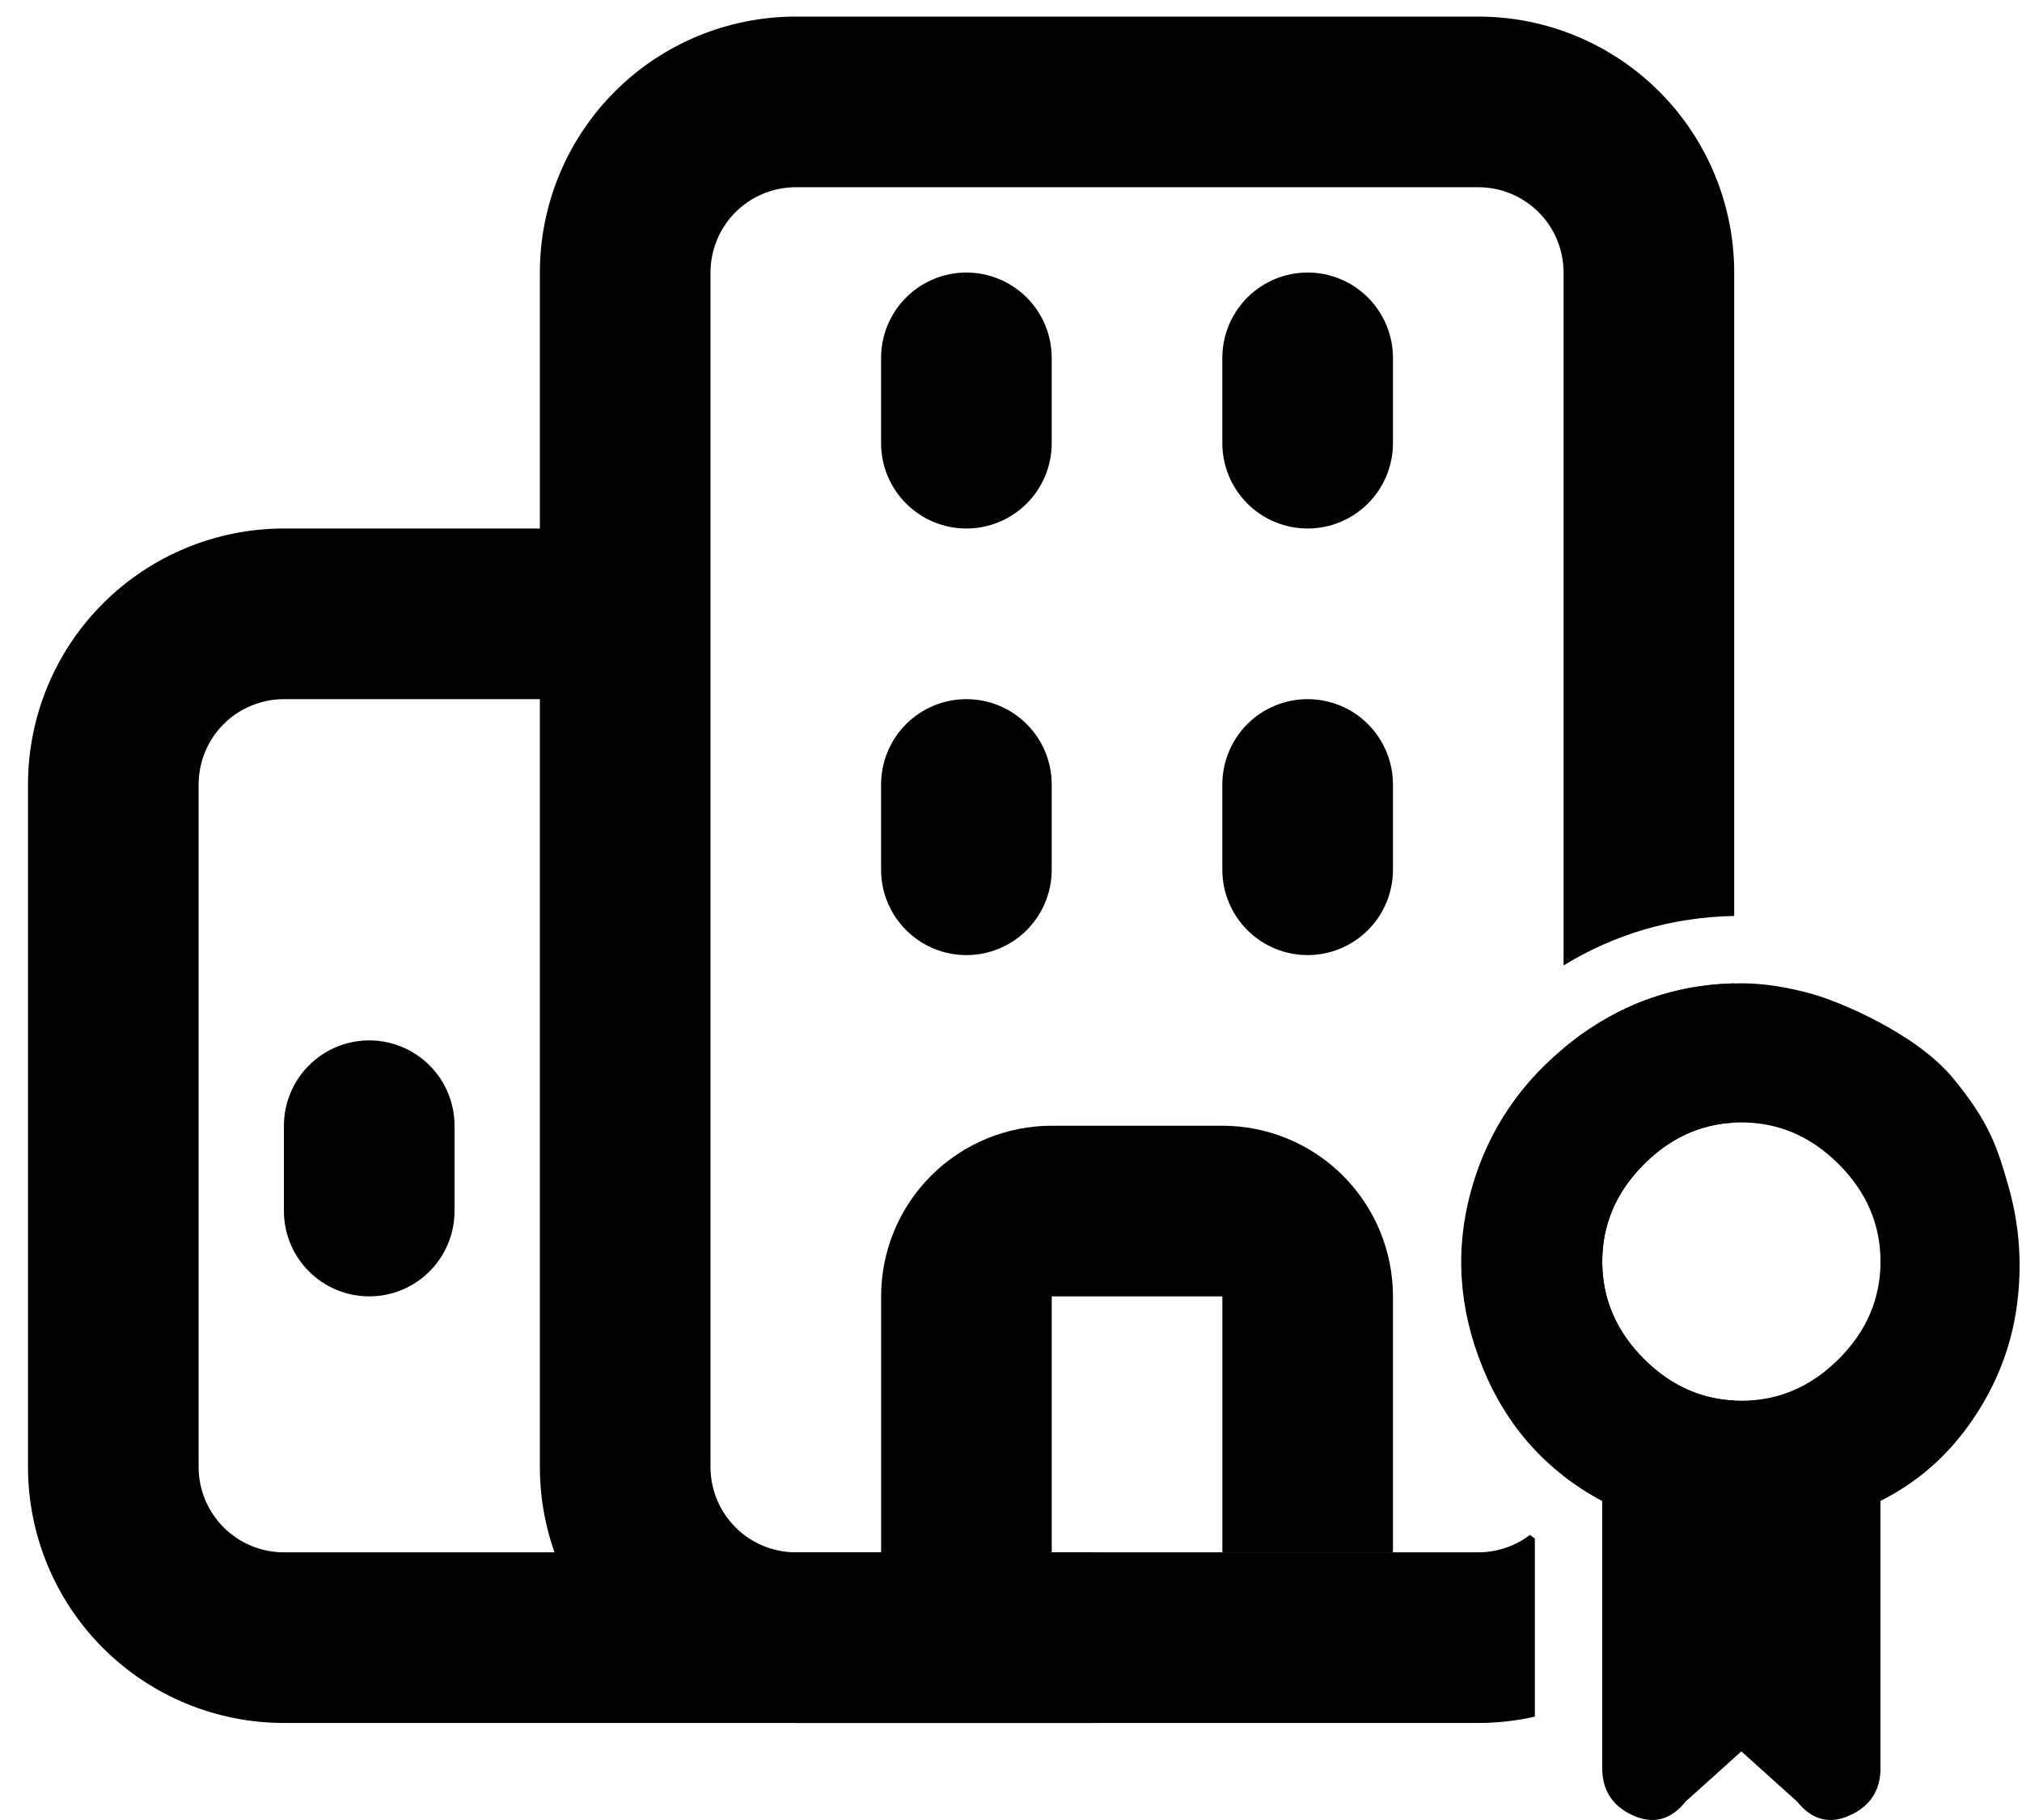 <svg width="60" height="54" viewBox="0 0 60 54" fill="none" xmlns="http://www.w3.org/2000/svg">
<path fill-rule="evenodd" clip-rule="evenodd" d="M0.831 23.275C0.831 21.261 1.631 19.329 3.055 17.905C4.48 16.481 6.411 15.681 8.425 15.681H19.817V20.744H8.425C7.754 20.744 7.11 21.011 6.635 21.485C6.161 21.96 5.894 22.604 5.894 23.275V43.527C5.894 44.198 6.161 44.842 6.635 45.317C7.11 45.791 7.754 46.058 8.425 46.058H32.474V51.121H8.425C6.411 51.121 4.48 50.321 3.055 48.897C1.631 47.472 0.831 45.541 0.831 43.527V23.275Z" fill="black"/>
<path fill-rule="evenodd" clip-rule="evenodd" d="M26.146 38.464C26.146 37.121 26.679 35.833 27.629 34.884C28.578 33.934 29.866 33.401 31.209 33.401H36.272C37.614 33.401 38.902 33.934 39.852 34.884C40.801 35.833 41.334 37.121 41.334 38.464V46.058H36.272V38.464H31.209V46.058H26.146V38.464Z" fill="black"/>
<path d="M26.145 10.618C26.145 9.947 26.412 9.303 26.887 8.828C27.361 8.353 28.005 8.086 28.677 8.086C29.348 8.086 29.992 8.353 30.467 8.828C30.941 9.303 31.208 9.947 31.208 10.618V13.149C31.208 13.821 30.941 14.465 30.467 14.939C29.992 15.414 29.348 15.681 28.677 15.681C28.005 15.681 27.361 15.414 26.887 14.939C26.412 14.465 26.145 13.821 26.145 13.149V10.618ZM26.145 23.275C26.145 22.604 26.412 21.96 26.887 21.485C27.361 21.01 28.005 20.744 28.677 20.744C29.348 20.744 29.992 21.01 30.467 21.485C30.941 21.96 31.208 22.604 31.208 23.275V25.806C31.208 26.478 30.941 27.122 30.467 27.596C29.992 28.071 29.348 28.338 28.677 28.338C28.005 28.338 27.361 28.071 26.887 27.596C26.412 27.122 26.145 26.478 26.145 25.806V23.275ZM8.425 33.401C8.425 32.729 8.692 32.086 9.167 31.611C9.641 31.136 10.285 30.869 10.957 30.869C11.628 30.869 12.272 31.136 12.747 31.611C13.221 32.086 13.488 32.729 13.488 33.401V35.932C13.488 36.604 13.221 37.247 12.747 37.722C12.272 38.197 11.628 38.464 10.957 38.464C10.285 38.464 9.641 38.197 9.167 37.722C8.692 37.247 8.425 36.604 8.425 35.932V33.401ZM36.271 10.618C36.271 9.947 36.538 9.303 37.012 8.828C37.487 8.353 38.131 8.086 38.802 8.086C39.474 8.086 40.118 8.353 40.592 8.828C41.067 9.303 41.334 9.947 41.334 10.618V13.149C41.334 13.821 41.067 14.465 40.592 14.939C40.118 15.414 39.474 15.681 38.802 15.681C38.131 15.681 37.487 15.414 37.012 14.939C36.538 14.465 36.271 13.821 36.271 13.149V10.618ZM36.271 23.275C36.271 22.604 36.538 21.96 37.012 21.485C37.487 21.01 38.131 20.744 38.802 20.744C39.474 20.744 40.118 21.01 40.592 21.485C41.067 21.96 41.334 22.604 41.334 23.275V25.806C41.334 26.478 41.067 27.122 40.592 27.596C40.118 28.071 39.474 28.338 38.802 28.338C38.131 28.338 37.487 28.071 37.012 27.596C36.538 27.122 36.271 26.478 36.271 25.806V23.275Z" fill="black"/>
<path fill-rule="evenodd" clip-rule="evenodd" d="M53.819 29.505C53.048 29.285 52.333 29.175 51.672 29.175C49.801 29.175 48.122 29.753 46.636 30.909C45.15 32.065 44.159 33.523 43.663 35.285C43.168 37.046 43.278 38.808 43.993 40.569C44.709 42.331 45.893 43.652 47.544 44.532V52.459C47.544 53.119 47.847 53.587 48.452 53.862C49.058 54.138 49.581 54 50.021 53.45L51.672 51.964L53.324 53.45C53.764 54 54.287 54.138 54.892 53.862C55.498 53.587 55.801 53.119 55.801 52.459V44.532C56.901 43.982 57.81 43.184 58.525 42.138C59.241 41.092 59.681 39.964 59.846 38.753C60.011 37.542 59.929 36.358 59.599 35.202C59.268 34.046 59.039 33.303 57.947 31.982C56.855 30.661 54.59 29.725 53.819 29.505ZM54.562 34.542C55.388 35.367 55.801 36.331 55.801 37.432C55.801 38.533 55.388 39.496 54.562 40.322C53.736 41.147 52.773 41.56 51.672 41.56C50.571 41.56 49.608 41.147 48.782 40.322C47.957 39.496 47.544 38.533 47.544 37.432C47.544 36.331 47.957 35.367 48.782 34.542C49.608 33.716 50.571 33.303 51.672 33.303C52.773 33.303 53.736 33.716 54.562 34.542Z" fill="black"/>
<path d="M18.244 2.716C16.82 4.141 16.02 6.072 16.02 8.086V43.526C16.02 45.541 16.82 47.472 18.244 48.897C19.669 50.321 21.6 51.121 23.614 51.121H43.866C44.435 51.121 44.998 51.057 45.545 50.933V45.648C45.495 45.613 45.446 45.578 45.397 45.542C44.959 45.875 44.422 46.058 43.866 46.058H23.614C22.943 46.058 22.299 45.791 21.824 45.316C21.35 44.842 21.083 44.198 21.083 43.526V8.086C21.083 7.415 21.35 6.771 21.824 6.296C22.299 5.822 22.943 5.555 23.614 5.555H43.866C44.537 5.555 45.181 5.822 45.656 6.296C46.131 6.771 46.397 7.415 46.397 8.086V28.645C47.93 27.706 49.628 27.212 51.46 27.177V8.086C51.46 6.072 50.66 4.141 49.236 2.716C47.812 1.292 45.88 0.492 43.866 0.492H23.614C21.6 0.492 19.669 1.292 18.244 2.716Z" fill="black"/>
<path d="M51.46 29.177C49.674 29.22 48.065 29.797 46.636 30.909C46.554 30.972 46.475 31.036 46.397 31.101V43.526C46.397 43.612 46.393 43.697 46.384 43.782C46.741 44.06 47.127 44.31 47.544 44.532L47.545 50.17C48.16 49.83 48.73 49.403 49.236 48.897C50.66 47.472 51.46 45.541 51.46 43.526V41.555C50.447 41.505 49.554 41.094 48.782 40.322C47.957 39.496 47.544 38.533 47.544 37.432C47.544 36.331 47.957 35.367 48.782 34.542C49.554 33.77 50.447 33.358 51.46 33.308V29.177Z" fill="black"/>
</svg>
